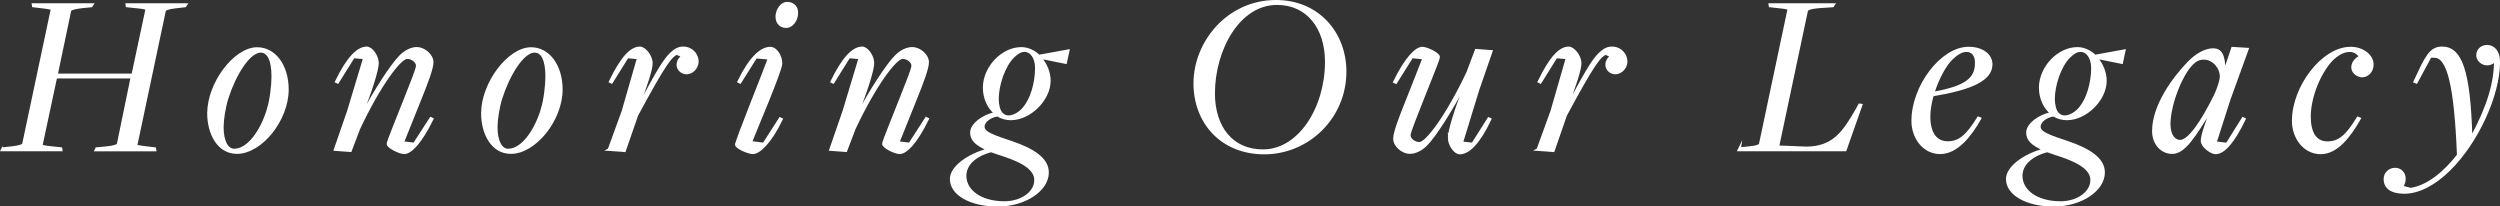 <svg xmlns="http://www.w3.org/2000/svg" id="Layer_2" data-name="Layer 2" viewBox="0 0 482.08 39.81"><rect x="0" y="0" width="482.08" height="39.81" fill="#333333" stroke="none"/><defs><style> .cls-1 { fill: #fff; stroke: #fff; stroke-miterlimit: 10; stroke-width: .5px; } </style></defs><g id="Layer_1-2" data-name="Layer 1"><g><path class="cls-1" d="M.54,28.66l1.66-.18c1.62-.18,2.29-.45,2.33-.72L10.01,1.91c.04-.31-.22-.36-2.51-.63l-1.08-.13-.04-.27h11.4l-.18,.27-1.79,.18c-1.62,.18-2.29,.45-2.33,.72l-2.6,12.39h14.72L28.27,1.91c.04-.31-.22-.4-2.51-.63l-1.26-.13-.04-.27h11.4l-.18,.27-1.62,.18c-1.62,.18-2.29,.45-2.33,.72l-5.47,25.85c-.04,.31,.22,.36,2.51,.63l1.08,.13,.04,.27h-11.4l.13-.27,1.84-.18c1.62-.13,2.29-.45,2.33-.72l2.65-12.88H10.77l-2.78,13.01c-.04,.31,.18,.4,2.51,.63l1.26,.13,.04,.27H.4l.13-.27Z"></path><path class="cls-1" d="M40.21,21.79c0-5.65,5.03-12.43,9.38-12.43,3.37,0,5.83,3.32,5.83,7.9,0,5.83-5.07,12.16-9.74,12.16-3.59,0-5.48-3.68-5.48-7.63Zm11.49-.67c.58-1.84,.9-4.67,.9-6.37,0-3.19-.85-4.85-2.33-4.85-2.33,0-5.07,4.62-6.46,8.98-.58,1.79-.94,4.22-.94,5.61,0,2.74,.9,4.44,2.29,4.44,2.65,0,5.21-3.46,6.55-7.81Z"></path><path class="cls-1" d="M74.81,27.76c0-.49,1.88-4.94,3.32-8.66,.94-2.47,2.33-5.7,2.33-6.42,0-.85-.99-1.57-1.97-1.57-1.35,0-5.3,5.21-9.29,13.69l-1.62,4.26-2.96-.22,2.56-7.4,3.1-10.28-2.11-.18-3.05,4.89-.27-.13c2.24-4.62,4.17-6.51,5.88-6.51,.85,0,2.06,1.53,2.06,2.96,0,1.26-1.35,5.61-3.23,10.14l.18,.09c2.56-4.94,5.88-9.96,7.45-11.53,.99-1.03,2.2-1.57,3.19-1.57,1.35,0,2.96,1.3,2.96,2.69,0,1.17-1.08,3.99-2.33,7.09-1.08,2.65-3.37,8.39-3.37,8.39l2.24,.27,3.19-4.94,.27,.13c-2.29,4.67-4.22,6.51-5.39,6.51-.9,0-3.14-1.12-3.14-1.71Z"></path><path class="cls-1" d="M93.03,21.79c0-5.65,5.03-12.43,9.38-12.43,3.37,0,5.83,3.32,5.83,7.9,0,5.83-5.07,12.16-9.74,12.16-3.59,0-5.48-3.68-5.48-7.63Zm11.49-.67c.58-1.84,.9-4.67,.9-6.37,0-3.19-.85-4.85-2.33-4.85-2.33,0-5.07,4.62-6.46,8.98-.58,1.79-.94,4.22-.94,5.61,0,2.74,.9,4.44,2.29,4.44,2.65,0,5.21-3.46,6.55-7.81Z"></path><path class="cls-1" d="M117.44,28.84l2.69-7.4,2.96-10.28-2.11-.18-3.05,4.89-.27-.13c2.24-4.62,4.04-6.51,5.74-6.51,.85,0,2.2,1.53,2.2,2.96,0,1.26-.99,4.17-2.65,8.62h.13c3.14-5.97,4.89-9.11,6.28-10.41,.76-.72,1.44-1.21,2.51-1.17,1.66,.09,2.65,1.44,2.6,2.74-.09,1.26-1.17,2.15-2.15,2.11-1.44-.09-2.42-1.84-.67-3.28l-1.17-.49c-1.08,.54-2.02,1.39-7.67,11.89l-2.38,6.87-3.01-.22Z"></path><path class="cls-1" d="M141.99,27.89c0-.72,5.74-14.9,6.33-16.65l-2.56-.22-3.05,4.85-.27-.13c2.24-4.58,4.31-6.46,6.1-6.46,1.08,0,2.06,1.53,2.06,2.96s-5.21,13.46-5.83,15.21l2.51,.31,3.14-4.89,.27,.13c-2.24,4.62-4.35,6.46-5.52,6.46-.9,0-3.19-1.03-3.19-1.57Zm7.81-24.68c0-1.39,.99-2.6,1.97-2.6,1.17,0,1.93,.81,1.88,1.88,0,1.44-.99,2.65-2.02,2.65-1.17,0-1.84-.81-1.84-1.93Z"></path><path class="cls-1" d="M170.35,27.76c0-.49,1.88-4.94,3.32-8.66,.94-2.47,2.33-5.7,2.33-6.42,0-.85-.99-1.57-1.97-1.57-1.35,0-5.3,5.21-9.29,13.69l-1.62,4.26-2.96-.22,2.56-7.4,3.1-10.28-2.11-.18-3.05,4.89-.27-.13c2.24-4.62,4.17-6.51,5.88-6.51,.85,0,2.06,1.53,2.06,2.96,0,1.26-1.35,5.61-3.23,10.14l.18,.09c2.56-4.94,5.88-9.96,7.45-11.53,.99-1.03,2.2-1.57,3.19-1.57,1.35,0,2.96,1.3,2.96,2.69,0,1.17-1.08,3.99-2.33,7.09-1.08,2.65-3.37,8.39-3.37,8.39l2.24,.27,3.19-4.94,.27,.13c-2.29,4.67-4.22,6.51-5.39,6.51-.9,0-3.14-1.12-3.14-1.71Z"></path><path class="cls-1" d="M183.41,34.54c0-2.33,3.41-4.67,7.05-5.65v-.09c-2.02-.9-3.14-1.75-3.14-3.23,0-1.62,2.38-3.28,4.53-3.68l.04-.09c-1.21-1.08-2.11-2.78-2.11-4.89,0-3.86,3.46-7.58,7.18-7.58,1.21,0,2.47,.58,3.37,1.48l5.65-1.03-.49,2.29-4.85-.99v.09c.99,1.17,1.71,2.74,1.71,4.4,0,3.63-3.77,7.36-7.45,7.36-.9,0-1.84-.27-2.51-.72-1.57,.18-2.78,1.26-2.78,2.2s.9,1.53,4.58,2.74l.81,.27c3.95,1.35,7,3.1,7,5.83,0,3.41-4.4,6.33-9.6,6.33s-8.98-2.15-8.98-5.03Zm16.29,.22c0-2.29-2.74-3.68-5.92-4.76-.94-.31-1.93-.63-2.65-.9-3.14,.81-5.03,2.6-5.03,4.8,0,2.96,3.05,5.16,7.58,5.16,3.46,0,6.01-2.02,6.01-4.31Zm-2.6-13.51c1.84-1.88,2.74-5.25,2.74-8.17,0-1.97-.99-3.32-2.29-3.32-.81,0-1.44,.45-2.2,1.17-1.84,1.84-3.01,5.56-3.01,8.17,0,1.08,.27,2.29,.81,2.83,.31,.31,.76,.58,1.3,.58,.9,0,1.93-.54,2.65-1.26Z"></path><path class="cls-1" d="M230.39,16.09c0-7.94,6.42-15.84,15.66-15.84,8.12,0,13.33,6.15,13.33,13.55,0,8.89-7.18,15.71-15.57,15.71s-13.42-6.06-13.42-13.42Zm25.36-4.17c0-6.51-3.55-11.22-9.51-11.22-7.41,0-12.21,8.89-12.21,17.32,0,6.51,3.5,11.04,9.51,11.04,7.05,0,12.21-8.26,12.21-17.14Z"></path><path class="cls-1" d="M279.44,26.55c0-1.26,1.3-5.65,3.19-10.19l-.18-.09c-2.56,4.94-5.83,10.01-7.4,11.58-.99,1.03-2.2,1.57-3.19,1.57-1.35,0-2.96-1.3-2.96-2.69,0-1.17,1.08-3.99,2.33-7.09,1.08-2.69,3.32-8.44,3.32-8.44l-2.29-.22-3.1,4.94-.27-.13c2.29-4.67,4.22-6.51,5.38-6.51,.9,0,3.14,1.12,3.14,1.71,0,.49-1.88,4.94-3.32,8.66-.94,2.47-2.33,5.74-2.33,6.42,0,.85,.99,1.57,1.97,1.57,1.35,0,5.3-5.21,9.29-13.64l1.62-4.31,2.92,.22-2.56,7.4-3.14,10.23,2.11,.22,3.1-4.89,.27,.13c-2.2,4.62-4.17,6.51-5.88,6.51-.85,0-2.02-1.53-2.02-2.96Z"></path><path class="cls-1" d="M296.54,28.84l2.69-7.4,2.96-10.28-2.11-.18-3.05,4.89-.27-.13c2.24-4.62,4.04-6.51,5.74-6.51,.85,0,2.2,1.53,2.2,2.96,0,1.26-.99,4.17-2.65,8.62h.13c3.14-5.97,4.89-9.11,6.28-10.41,.76-.72,1.44-1.21,2.51-1.17,1.66,.09,2.65,1.44,2.6,2.74-.09,1.26-1.17,2.15-2.15,2.11-1.44-.09-2.42-1.84-.67-3.28l-1.17-.49c-1.08,.54-2.02,1.39-7.67,11.89l-2.38,6.87-3.01-.22Z"></path><path class="cls-1" d="M335.45,28.66l1.75-.18c1.62-.13,2.2-.45,2.24-.72l5.47-25.85c.04-.31-.09-.4-2.42-.63l-1.17-.13-.04-.27h12.3l-.18,.27-2.69,.18c-1.62,.13-2.29,.45-2.33,.72l-5.56,26.25,5.52,.22c5.34-.04,7.31-3.14,9.92-7.72l.31-.58,.31,.04-3.05,8.66h-20.51l.13-.27Z"></path><path class="cls-1" d="M368.84,23.27c0-6.6,5.56-14,10.77-14,2.51,0,4.35,1.26,4.35,3.14,0,2.92-3.77,4.67-11.31,5.92-.4,1.35-.67,2.83-.67,4.13,0,3.19,1.26,5.03,3.63,5.03,2.2,0,3.72-1.26,5.88-4.76l.31,.13c-1.88,3.32-4.49,6.6-7.67,6.6s-5.3-2.92-5.3-6.19Zm12.25-11.13c0-1.35-.58-2.38-1.93-2.38-.85,0-1.84,.58-2.83,1.53-1.39,1.39-2.74,3.99-3.54,6.6l.09,.04c6.19-1.12,8.21-2.69,8.21-5.79Z"></path><path class="cls-1" d="M387.06,34.54c0-2.33,3.41-4.67,7.04-5.65v-.09c-2.02-.9-3.14-1.75-3.14-3.23,0-1.62,2.38-3.28,4.53-3.68l.04-.09c-1.21-1.08-2.11-2.78-2.11-4.89,0-3.86,3.46-7.58,7.18-7.58,1.21,0,2.47,.58,3.37,1.48l5.65-1.03-.49,2.29-4.85-.99v.09c.99,1.17,1.71,2.74,1.71,4.4,0,3.63-3.77,7.36-7.45,7.36-.9,0-1.84-.27-2.51-.72-1.57,.18-2.78,1.26-2.78,2.2s.9,1.53,4.58,2.74l.81,.27c3.95,1.35,7,3.1,7,5.83,0,3.41-4.4,6.33-9.6,6.33s-8.97-2.15-8.97-5.03Zm16.29,.22c0-2.29-2.74-3.68-5.92-4.76-.94-.31-1.93-.63-2.65-.9-3.14,.81-5.03,2.6-5.03,4.8,0,2.96,3.05,5.16,7.58,5.16,3.46,0,6.01-2.02,6.01-4.31Zm-2.6-13.51c1.84-1.88,2.74-5.25,2.74-8.17,0-1.97-.99-3.32-2.29-3.32-.81,0-1.44,.45-2.2,1.17-1.84,1.84-3.01,5.56-3.01,8.17,0,1.08,.27,2.29,.81,2.83,.31,.31,.76,.58,1.3,.58,.9,0,1.93-.54,2.65-1.26Z"></path><path class="cls-1" d="M424.62,27.18c0-.81,.54-2.69,1.97-6.37h-.09c-3.41,5.52-5.3,8.62-7.63,8.62-1.97,0-3.63-1.66-3.63-4.17,0-4.89,3.95-10.28,6.91-13.28,1.44-1.48,3.19-2.42,4.62-2.42,1.35,0,2.15,.94,2.11,4.26h.09l1.53-4.53,2.87,.18-3.5,9.65-2.69,8.39,2.24,.27,3.1-4.94,.27,.13c-2.24,4.67-4.08,6.51-5.56,6.51-.85,0-2.6-1.3-2.6-2.29Zm2.51-8.71c.58-1.17,1.17-2.92,1.17-3.72,0-1.66-1.39-3.5-3.37-3.5-.94,0-1.62,.4-2.29,1.08-2.15,2.2-4.35,7.94-4.35,11.62,0,2.24,1.03,3.28,2.11,3.28,1.71,0,4.22-3.68,6.73-8.75Z"></path><path class="cls-1" d="M442.21,23.27c0-6.46,5.65-14,11.08-14,2.15,0,4.17,1.35,4.17,3.19,0,1.26-.94,2.2-1.93,2.2-.9,0-1.88-.72-1.88-1.66s.67-1.66,1.57-2.11c-.54-.49-.99-1.12-2.11-1.12-1.3,0-2.42,.72-3.46,1.71-2.29,2.38-4.31,7.14-4.31,11,0,3.19,1.17,5.03,3.46,5.03s3.72-1.26,5.88-4.76l.31,.13c-1.93,3.37-4.35,6.6-7.49,6.6s-5.3-2.92-5.3-6.19Z"></path><path class="cls-1" d="M459.89,34.49c0-1.08,.9-1.88,1.97-1.88,1.53,0,2.38,1.71,1.3,3.41,0,0,1.39,.4,1.71,.45,3.28-.49,6.51-3.14,9.16-6.55-.54-13.46-1.93-19.03-4.58-19.03h-.81l-2.69,4.98-.31-.13c2.15-4.58,2.96-6.51,5.25-6.51,3.59,0,5.25,4.26,5.61,17.32,0-.09,.04-.04,.09,0,3.19-5.88,4.62-10.59,4.58-14.9-1.66,1.57-3.37,.18-3.41-.85-.09-1.03,.67-1.88,1.84-1.88s2.24,.94,2.24,3.01c0,6.37-4.13,15.44-9.56,20.78-2.69,2.65-5.74,4.4-8.66,4.4-2.51,0-3.77-.99-3.72-2.6Z"></path></g></g></svg>